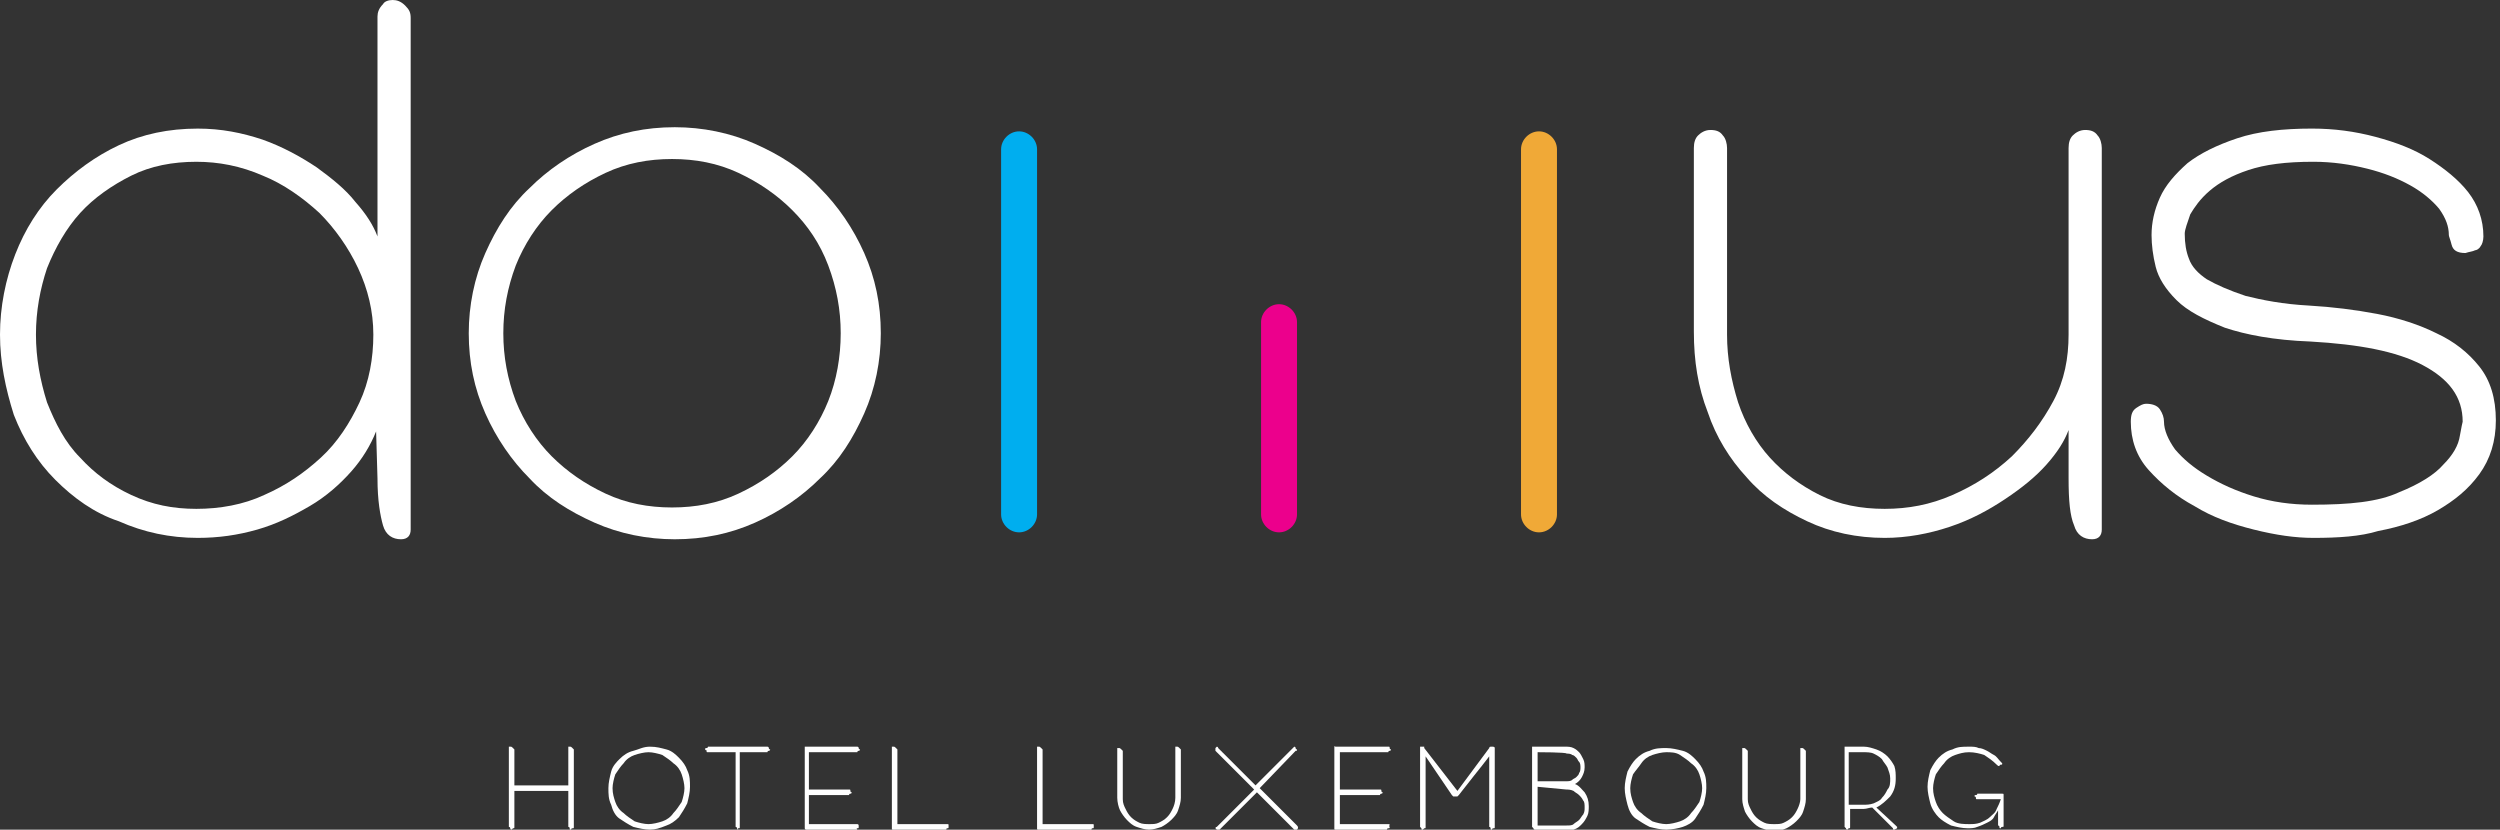 <?xml version="1.0" encoding="utf-8"?>
<!-- Generator: Adobe Illustrator 23.0.3, SVG Export Plug-In . SVG Version: 6.00 Build 0)  -->
<svg version="1.1" id="Layer_1" xmlns="http://www.w3.org/2000/svg" xmlns:xlink="http://www.w3.org/1999/xlink" x="0px" y="0px"
	 viewBox="0 0 180.8 60" style="enable-background:new 0 0 180.8 60;" xml:space="preserve">
<rect x="0" y="0" width="180.8" height="60" fill="#333333" stroke="none"/>
<style type="text/css">
	.st0{fill:#FFFFFF;}
	.st1{fill:#00AEEF;}
	.st2{fill:#EC008C;}
	.st3{fill:#F0A937;}
</style>
<g>
	<g>
		<g>
			<path class="st0" d="M27.2,31.2c-0.4,1-1,2-1.8,2.9c-0.8,0.9-1.8,1.8-3,2.5c-1.2,0.7-2.4,1.3-3.8,1.7c-1.4,0.4-2.8,0.6-4.3,0.6
				c-2,0-3.9-0.4-5.7-1.2C6.8,37.1,5.3,36,4,34.7c-1.3-1.3-2.3-2.9-3-4.7C0.4,28.1,0,26.2,0,24.2c0-2,0.4-4,1.1-5.8
				c0.7-1.8,1.7-3.4,3-4.7c1.3-1.3,2.8-2.4,4.5-3.2c1.7-0.8,3.6-1.2,5.7-1.2c1.7,0,3.2,0.3,4.7,0.8c1.4,0.5,2.7,1.2,3.9,2
				c1.1,0.8,2.1,1.6,2.8,2.5c0.8,0.9,1.3,1.7,1.6,2.5V1.3V1.2c0-0.3,0.1-0.6,0.4-0.9C27.8,0.1,28.1,0,28.4,0s0.6,0.1,0.9,0.4
				s0.4,0.5,0.4,0.9v37c0,0.4-0.2,0.7-0.7,0.7c-0.6,0-1.1-0.3-1.3-1s-0.4-1.8-0.4-3.4L27.2,31.2L27.2,31.2z M2.6,24.2
				c0,1.7,0.3,3.3,0.8,4.9c0.6,1.5,1.3,2.9,2.4,4c1,1.1,2.2,2,3.7,2.7s3,1,4.7,1s3.4-0.3,4.9-1c1.6-0.7,2.9-1.6,4.1-2.7
				c1.2-1.1,2.1-2.5,2.8-4c0.7-1.5,1-3.2,1-4.9c0-1.7-0.4-3.3-1.1-4.8c-0.7-1.5-1.7-2.9-2.8-4c-1.2-1.1-2.6-2.1-4.1-2.7
				c-1.6-0.7-3.2-1-4.8-1c-1.7,0-3.3,0.3-4.7,1c-1.4,0.7-2.7,1.6-3.7,2.7c-1,1.1-1.8,2.5-2.4,4C2.9,20.9,2.6,22.5,2.6,24.2z"/>
			<path class="st0" d="M33.9,24.1c0-2,0.4-4,1.2-5.8c0.8-1.8,1.8-3.4,3.2-4.7c1.3-1.3,2.9-2.4,4.7-3.2c1.8-0.8,3.7-1.2,5.8-1.2
				c2,0,4,0.4,5.8,1.2c1.8,0.8,3.4,1.8,4.7,3.2c1.3,1.3,2.4,2.9,3.2,4.7c0.8,1.8,1.2,3.7,1.2,5.8c0,2-0.4,4-1.2,5.8
				c-0.8,1.8-1.8,3.4-3.2,4.7c-1.3,1.3-2.9,2.4-4.7,3.2c-1.8,0.8-3.7,1.2-5.8,1.2c-2,0-4-0.4-5.8-1.2c-1.8-0.8-3.4-1.8-4.7-3.2
				c-1.3-1.3-2.4-2.9-3.2-4.7S33.9,26.2,33.9,24.1z M36.4,24.1c0,1.7,0.3,3.3,0.9,4.9c0.6,1.5,1.5,2.9,2.6,4c1.1,1.1,2.4,2,3.9,2.7
				c1.5,0.7,3.1,1,4.8,1s3.3-0.3,4.8-1c1.5-0.7,2.8-1.6,3.9-2.7c1.1-1.1,2-2.5,2.6-4c0.6-1.5,0.9-3.2,0.9-4.9c0-1.7-0.3-3.3-0.9-4.9
				s-1.5-2.9-2.6-4c-1.1-1.1-2.4-2-3.9-2.7c-1.5-0.7-3.1-1-4.8-1s-3.3,0.3-4.8,1c-1.5,0.7-2.8,1.6-3.9,2.7c-1.1,1.1-2,2.5-2.6,4
				C36.7,20.8,36.4,22.4,36.4,24.1z"/>
			<path class="st0" d="M149.6,31.1c-0.3,0.8-0.8,1.6-1.6,2.5c-0.8,0.9-1.8,1.7-3,2.5c-1.2,0.8-2.5,1.5-4,2
				c-1.5,0.5-3.1,0.8-4.7,0.8c-2,0-3.9-0.4-5.6-1.2c-1.7-0.8-3.2-1.8-4.4-3.2c-1.2-1.3-2.2-2.9-2.8-4.7c-0.7-1.8-1-3.7-1-5.8V10.7
				c0-0.4,0.1-0.7,0.3-0.9c0.2-0.2,0.5-0.4,0.9-0.4c0.4,0,0.7,0.1,0.9,0.4c0.2,0.2,0.3,0.6,0.3,0.9v13.5c0,1.7,0.3,3.3,0.8,4.9
				c0.5,1.5,1.3,2.9,2.3,4c1,1.1,2.2,2,3.6,2.7c1.4,0.7,3,1,4.7,1c1.7,0,3.3-0.3,4.9-1c1.6-0.7,3-1.6,4.3-2.8c1.2-1.2,2.2-2.5,3-4
				c0.8-1.5,1.1-3.1,1.1-4.8V10.7c0-0.4,0.1-0.7,0.3-0.9c0.2-0.2,0.5-0.4,0.9-0.4s0.7,0.1,0.9,0.4c0.2,0.2,0.3,0.6,0.3,0.9v27.6
				c0,0.4-0.2,0.7-0.7,0.7c-0.6,0-1.1-0.3-1.3-1c-0.3-0.7-0.4-1.8-0.4-3.4L149.6,31.1L149.6,31.1z"/>
			<path class="st0" d="M167.3,38.9c-1.3,0-2.7-0.2-4.3-0.6c-1.6-0.4-3-0.9-4.3-1.7c-1.3-0.7-2.4-1.6-3.3-2.6
				c-0.9-1-1.3-2.2-1.3-3.5c0-0.5,0.1-0.8,0.4-1c0.3-0.2,0.5-0.3,0.7-0.3c0.4,0,0.8,0.1,1,0.4c0.2,0.3,0.3,0.6,0.3,0.9
				c0,0.6,0.3,1.3,0.8,2c0.6,0.7,1.3,1.3,2.3,1.9c1,0.6,2.1,1.1,3.4,1.5c1.3,0.4,2.7,0.6,4.2,0.6c2.7,0,4.8-0.2,6.3-0.9
				c1.5-0.6,2.6-1.3,3.2-2c0.7-0.7,1.1-1.4,1.2-2.1c0.1-0.6,0.2-1,0.2-1c0-1.8-1-3.1-2.9-4.1c-1.9-1-4.6-1.5-8.1-1.7
				c-2.7-0.1-4.7-0.5-6.2-1c-1.5-0.6-2.7-1.2-3.5-2c-0.8-0.8-1.3-1.6-1.5-2.4c-0.2-0.8-0.3-1.6-0.3-2.3c0-0.9,0.2-1.8,0.6-2.7
				c0.4-0.9,1.1-1.7,2-2.5c0.9-0.7,2.1-1.3,3.6-1.8c1.5-0.5,3.3-0.7,5.4-0.7c1.6,0,3.1,0.2,4.6,0.6c1.5,0.4,2.8,0.9,3.9,1.6
				c1.1,0.7,2.1,1.5,2.8,2.4c0.7,0.9,1.1,2,1.1,3.2c0,0.3-0.1,0.6-0.2,0.7c-0.1,0.2-0.3,0.3-0.4,0.3c-0.2,0.1-0.4,0.1-0.7,0.2
				c-0.6,0-0.9-0.2-1-0.6s-0.2-0.6-0.2-0.7c0-0.6-0.2-1.2-0.7-1.9c-0.5-0.6-1.2-1.2-2.1-1.7c-0.9-0.5-1.9-0.9-3.1-1.2
				c-1.2-0.3-2.5-0.5-3.9-0.5c-2,0-3.5,0.2-4.7,0.6s-2.1,0.9-2.8,1.5c-0.7,0.6-1.1,1.2-1.4,1.7c-0.2,0.6-0.4,1.1-0.4,1.4
				c0,0.7,0.1,1.3,0.3,1.8c0.2,0.6,0.7,1.1,1.3,1.5c0.7,0.4,1.6,0.8,2.8,1.2c1.2,0.3,2.7,0.6,4.6,0.7c1.7,0.1,3.3,0.3,4.9,0.6
				c1.6,0.3,3.1,0.8,4.3,1.4c1.3,0.6,2.3,1.4,3.1,2.4c0.8,1,1.2,2.3,1.2,3.9c0,1.5-0.4,2.8-1.2,3.9c-0.8,1.1-1.8,1.9-3,2.6
				c-1.2,0.7-2.7,1.2-4.3,1.5C170.7,38.8,169.1,38.9,167.3,38.9z"/>
			<path class="st0" d="M41.5,59.8c0,0.1,0,0.1-0.1,0.1S41.3,60,41.3,60c-0.1,0-0.1,0-0.1-0.1s-0.1-0.1-0.1-0.1v-2.6h-3.9v2.6
				c0,0.1,0,0.1-0.1,0.1c0,0-0.1,0.1-0.1,0.1s-0.1,0-0.1-0.1s-0.1-0.1-0.1-0.1v-5.6c0,0,0,0,0-0.1c0,0,0,0,0-0.1c0,0,0,0,0,0
				c0,0,0.1,0,0.1,0c0.1,0,0.1,0,0.2,0.1c0,0,0.1,0.1,0.1,0.1v2.6h3.9v-2.6c0,0,0,0,0-0.1s0,0,0-0.1s0,0,0,0c0,0,0.1,0,0.1,0
				c0.1,0,0.1,0,0.2,0.1s0.1,0.1,0.1,0.1C41.5,54.2,41.5,59.8,41.5,59.8z"/>
			<path class="st0" d="M44,57c0-0.4,0.1-0.8,0.2-1.2s0.4-0.7,0.6-0.9c0.3-0.3,0.6-0.5,1-0.6S46.5,54,47,54s0.8,0.1,1.2,0.2
				s0.7,0.4,0.9,0.6c0.3,0.3,0.5,0.6,0.6,0.9c0.2,0.4,0.2,0.8,0.2,1.2s-0.1,0.8-0.2,1.2c-0.2,0.4-0.4,0.7-0.6,1
				c-0.3,0.3-0.6,0.5-0.9,0.6C47.7,59.9,47.4,60,47,60s-0.8-0.1-1.2-0.2c-0.4-0.2-0.7-0.4-1-0.6s-0.5-0.6-0.6-1
				C44,57.8,44,57.4,44,57z M44.3,57c0,0.4,0.1,0.7,0.2,1s0.3,0.6,0.6,0.8c0.2,0.2,0.5,0.4,0.8,0.6c0.3,0.1,0.7,0.2,1,0.2
				s0.7-0.1,1-0.2c0.3-0.1,0.6-0.3,0.8-0.6c0.2-0.2,0.4-0.5,0.6-0.8c0.1-0.3,0.2-0.7,0.2-1s-0.1-0.7-0.2-1c-0.1-0.3-0.3-0.6-0.6-0.8
				c-0.2-0.2-0.5-0.4-0.8-0.6c-0.3-0.1-0.7-0.2-1-0.2s-0.7,0.1-1,0.2c-0.3,0.1-0.6,0.3-0.8,0.6c-0.2,0.2-0.4,0.5-0.6,0.8
				C44.4,56.3,44.3,56.7,44.3,57z"/>
			<path class="st0" d="M55.7,54.2c0,0,0,0.1-0.1,0.1s-0.1,0.1-0.1,0.1h-2v5.4c0,0.1,0,0.1-0.1,0.1S53.4,60,53.4,60s-0.1,0-0.1-0.1
				s-0.1-0.1-0.1-0.1v-5.4h-2c-0.1,0-0.1,0-0.1-0.1S51,54.3,51,54.2c0-0.1,0-0.1,0.1-0.1s0.1-0.1,0.1-0.1h4.3c0,0,0.1,0,0.1,0.1
				S55.7,54.2,55.7,54.2z"/>
			<path class="st0" d="M62.1,59.8c0,0.1,0,0.1-0.1,0.1S62,60,62,60h-3.7c0,0-0.1,0-0.1-0.1s0-0.1,0-0.1v-5.5c0,0,0-0.1,0-0.1
				s0-0.1,0-0.1c0,0,0,0,0-0.1c0,0,0,0,0.1,0H62c0,0,0.1,0,0.1,0.1s0.1,0.1,0.1,0.1c0,0,0,0.1-0.1,0.1S62,54.4,62,54.4h-3.5v2.7h2.9
				c0.1,0,0.1,0,0.1,0.1s0.1,0.1,0.1,0.1c0,0,0,0.1-0.1,0.1s-0.1,0.1-0.1,0.1h-2.9v2.1H62c0,0,0.1,0,0.1,0.1
				C62.1,59.7,62.1,59.8,62.1,59.8z"/>
			<path class="st0" d="M68.6,59.8c0,0.1,0,0.1-0.1,0.1S68.5,60,68.4,60h-3.8c-0.1,0-0.1,0-0.1-0.1s0-0.1,0-0.1v-5.6c0,0,0,0,0-0.1
				c0,0,0,0,0-0.1c0,0,0,0,0,0c0,0,0.1,0,0.1,0c0.1,0,0.1,0,0.2,0.1c0,0,0.1,0.1,0.1,0.1v5.4h3.6c0.1,0,0.1,0,0.1,0.1
				C68.6,59.7,68.6,59.8,68.6,59.8z"/>
			<path class="st0" d="M79.1,59.8c0,0.1,0,0.1-0.1,0.1S79,60,78.9,60h-3.8C75,60,75,60,75,59.9c0,0,0-0.1,0-0.1v-5.6c0,0,0,0,0-0.1
				c0,0,0,0,0-0.1c0,0,0,0,0,0c0,0,0.1,0,0.1,0c0.1,0,0.1,0,0.2,0.1s0.1,0.1,0.1,0.1v5.4h3.6c0.1,0,0.1,0,0.1,0.1
				C79.1,59.7,79.1,59.8,79.1,59.8z"/>
			<path class="st0" d="M80.8,54.2C80.8,54.2,80.8,54.2,80.8,54.2c0-0.1,0-0.1,0-0.1c0,0,0,0,0,0c0,0,0.1,0,0.1,0
				c0.1,0,0.1,0,0.2,0.1s0.1,0.1,0.1,0.1v3.5v0c0,0.3,0.1,0.5,0.2,0.7s0.2,0.4,0.4,0.6s0.4,0.3,0.6,0.4c0.2,0.1,0.5,0.1,0.7,0.1
				c0.3,0,0.5,0,0.7-0.1c0.2-0.1,0.4-0.2,0.6-0.4s0.3-0.4,0.4-0.6S85,58,85,57.7v0v-3.5c0,0,0,0,0-0.1c0,0,0,0,0-0.1c0,0,0,0,0,0
				c0,0,0.1,0,0.1,0c0.1,0,0.1,0,0.2,0.1c0,0,0.1,0.1,0.1,0.1v3.5v0c0,0.3-0.1,0.6-0.2,0.9s-0.3,0.5-0.5,0.7s-0.5,0.4-0.7,0.5
				c-0.3,0.1-0.6,0.2-0.9,0.2s-0.6-0.1-0.9-0.2c-0.3-0.1-0.5-0.3-0.7-0.5c-0.2-0.2-0.4-0.5-0.5-0.7s-0.2-0.6-0.2-0.9L80.8,54.2
				L80.8,54.2z"/>
			<path class="st0" d="M87.9,54.1c0,0,0.1-0.1,0.1-0.1s0.1,0,0.1,0.1l2.7,2.7l2.7-2.7c0,0,0.1-0.1,0.1-0.1s0.1,0,0.1,0.1
				c0,0,0,0.1,0.1,0.1c0,0.1,0,0.1-0.1,0.1L91.1,57l2.7,2.7c0.1,0.1,0.1,0.2,0,0.3c0,0-0.1,0.1-0.1,0.1c-0.1,0-0.1,0-0.1-0.1
				l-2.7-2.7l-2.7,2.7c0,0-0.1,0.1-0.1,0.1s-0.1,0-0.1-0.1c0,0-0.1-0.1-0.1-0.1c0,0,0-0.1,0.1-0.1l2.7-2.7l-2.7-2.7
				c0,0-0.1-0.1-0.1-0.1C87.9,54.2,87.9,54.1,87.9,54.1z"/>
			<path class="st0" d="M100.5,59.8c0,0.1,0,0.1-0.1,0.1s-0.1,0.1-0.1,0.1h-3.7c-0.1,0-0.1,0-0.1-0.1c0,0,0-0.1,0-0.1v-5.5
				c0,0,0-0.1,0-0.1s0-0.1,0-0.1c0,0,0,0,0-0.1s0,0,0.1,0h3.8c0.1,0,0.1,0,0.1,0.1s0.1,0.1,0.1,0.1c0,0,0,0.1-0.1,0.1
				s-0.1,0.1-0.1,0.1h-3.5v2.7h2.9c0.1,0,0.1,0,0.1,0.1s0.1,0.1,0.1,0.1c0,0,0,0.1-0.1,0.1s-0.1,0.1-0.1,0.1h-2.9v2.1h3.5
				c0.1,0,0.1,0,0.1,0.1C100.4,59.7,100.5,59.8,100.5,59.8z"/>
			<path class="st0" d="M103.1,54.7v5.1c0,0.1,0,0.1-0.1,0.1c0,0-0.1,0.1-0.1,0.1c-0.1,0-0.1,0-0.1-0.1c0,0-0.1-0.1-0.1-0.1v-5.6
				l0-0.1c0,0,0,0,0-0.1c0,0,0.1,0,0.2,0h0c0.1,0,0.1,0,0.1,0c0,0,0,0,0,0.1l2.4,3.1l2.3-3.1c0,0,0-0.1,0.1-0.1c0,0,0.1,0,0.1,0
				c0.1,0,0.2,0,0.2,0.1s0,0.1,0,0.1v5.6c0,0.1,0,0.1-0.1,0.1s-0.1,0.1-0.1,0.1c-0.1,0-0.1,0-0.1-0.1s-0.1-0.1-0.1-0.1v-5.1
				c-0.3,0.4-0.7,0.9-1.1,1.4c-0.4,0.5-0.7,0.9-1.1,1.4c0,0-0.1,0.1-0.1,0.1s-0.1,0-0.1,0c-0.1,0-0.1,0-0.2,0c0,0-0.1-0.1-0.1-0.1
				L103.1,54.7z"/>
			<path class="st0" d="M111,60c0,0-0.1,0-0.1-0.1c0,0-0.1-0.1-0.1-0.1v-5.6c0,0,0,0,0-0.1c0,0,0,0,0-0.1c0,0,0,0,0,0
				c0,0,0.1,0,0.1,0h0h2.3h0c0.2,0,0.4,0,0.6,0.1c0.2,0.1,0.3,0.2,0.4,0.3c0.1,0.1,0.2,0.3,0.3,0.5c0.1,0.2,0.1,0.4,0.1,0.6
				c0,0.3-0.1,0.5-0.2,0.7c-0.1,0.2-0.3,0.4-0.5,0.5c0.3,0.1,0.5,0.4,0.7,0.6c0.2,0.3,0.3,0.6,0.3,1c0,0.2,0,0.5-0.1,0.7
				c-0.1,0.2-0.2,0.4-0.4,0.6c-0.2,0.2-0.3,0.3-0.6,0.4c-0.2,0.1-0.4,0.1-0.7,0.1C113.3,60,111,60,111,60z M111.2,54.4v2.1h2.1
				c0.1,0,0.3,0,0.4-0.1c0.1-0.1,0.2-0.1,0.3-0.2s0.2-0.2,0.2-0.3c0.1-0.1,0.1-0.3,0.1-0.4s0-0.3-0.1-0.4c-0.1-0.1-0.1-0.2-0.2-0.3
				s-0.2-0.2-0.3-0.2c-0.1-0.1-0.3-0.1-0.4-0.1C113.3,54.4,111.2,54.4,111.2,54.4z M111.2,56.9v2.8h2.1h0c0.2,0,0.4,0,0.5-0.1
				s0.3-0.2,0.4-0.3c0.1-0.1,0.2-0.3,0.3-0.4c0.1-0.2,0.1-0.3,0.1-0.5s0-0.4-0.1-0.5c-0.1-0.2-0.2-0.3-0.3-0.4
				c-0.1-0.1-0.3-0.2-0.4-0.3c-0.2-0.1-0.4-0.1-0.5-0.1L111.2,56.9L111.2,56.9z"/>
			<path class="st0" d="M117.5,57c0-0.4,0.1-0.8,0.2-1.2c0.2-0.4,0.4-0.7,0.6-0.9c0.3-0.3,0.6-0.5,1-0.6c0.4-0.2,0.8-0.2,1.2-0.2
				c0.4,0,0.8,0.1,1.2,0.2s0.7,0.4,0.9,0.6c0.3,0.3,0.5,0.6,0.6,0.9c0.2,0.4,0.2,0.8,0.2,1.2s-0.1,0.8-0.2,1.2
				c-0.2,0.4-0.4,0.7-0.6,1s-0.6,0.5-0.9,0.6s-0.8,0.2-1.2,0.2c-0.4,0-0.8-0.1-1.2-0.2c-0.4-0.2-0.7-0.4-1-0.6s-0.5-0.6-0.6-1
				C117.6,57.8,117.5,57.4,117.5,57z M117.9,57c0,0.4,0.1,0.7,0.2,1s0.3,0.6,0.6,0.8c0.2,0.2,0.5,0.4,0.8,0.6c0.3,0.1,0.7,0.2,1,0.2
				s0.7-0.1,1-0.2s0.6-0.3,0.8-0.6c0.2-0.2,0.4-0.5,0.6-0.8c0.1-0.3,0.2-0.7,0.2-1s-0.1-0.7-0.2-1c-0.1-0.3-0.3-0.6-0.6-0.8
				c-0.2-0.2-0.5-0.4-0.8-0.6s-0.7-0.2-1-0.2s-0.7,0.1-1,0.2c-0.3,0.1-0.6,0.3-0.8,0.6s-0.4,0.5-0.6,0.8
				C118,56.3,117.9,56.7,117.9,57z"/>
			<path class="st0" d="M126,54.2C126,54.2,126,54.2,126,54.2c0-0.1,0-0.1,0-0.1c0,0,0,0,0,0c0,0,0.1,0,0.1,0c0.1,0,0.1,0,0.2,0.1
				c0,0,0.1,0.1,0.1,0.1v3.5v0c0,0.3,0.1,0.5,0.2,0.7s0.2,0.4,0.4,0.6s0.4,0.3,0.6,0.4c0.2,0.1,0.5,0.1,0.7,0.1c0.3,0,0.5,0,0.7-0.1
				c0.2-0.1,0.4-0.2,0.6-0.4s0.3-0.4,0.4-0.6c0.1-0.2,0.2-0.5,0.2-0.7v0v-3.5c0,0,0,0,0-0.1c0,0,0,0,0-0.1c0,0,0,0,0,0
				c0,0,0.1,0,0.1,0c0.1,0,0.1,0,0.2,0.1s0.1,0.1,0.1,0.1v3.5v0c0,0.3-0.1,0.6-0.2,0.9c-0.1,0.3-0.3,0.5-0.5,0.7
				c-0.2,0.2-0.5,0.4-0.7,0.5s-0.6,0.2-0.9,0.2c-0.3,0-0.6-0.1-0.9-0.2c-0.3-0.1-0.5-0.3-0.7-0.5c-0.2-0.2-0.4-0.5-0.5-0.7
				c-0.1-0.3-0.2-0.6-0.2-0.9L126,54.2L126,54.2z"/>
			<path class="st0" d="M137.1,56.3c0,0.5-0.1,0.9-0.4,1.3c-0.3,0.3-0.6,0.6-1,0.8l1.4,1.3c0,0,0.1,0.1,0.1,0.1c0,0.1,0,0.1,0,0.1
				S137,60,137,60c-0.1,0-0.1,0-0.1-0.1l-1.5-1.5c-0.2,0-0.4,0.1-0.6,0.1h-1v1.3c0,0.1,0,0.1-0.1,0.1c0,0-0.1,0.1-0.1,0.1
				c0,0-0.1,0-0.1-0.1c0,0-0.1-0.1-0.1-0.1v-5.6c0,0,0,0,0-0.1c0,0,0,0,0-0.1c0,0,0,0,0,0c0,0,0.1,0,0.1,0h1.3
				c0.3,0,0.6,0.1,0.9,0.2c0.3,0.1,0.6,0.3,0.8,0.5s0.4,0.5,0.5,0.7C137.1,55.7,137.1,56,137.1,56.3z M136.7,56.3
				c0-0.3-0.1-0.5-0.2-0.8c-0.1-0.2-0.3-0.4-0.4-0.6c-0.2-0.2-0.4-0.3-0.6-0.4c-0.2-0.1-0.5-0.1-0.8-0.1h-1v3.8h1
				c0.3,0,0.5,0,0.8-0.1c0.2-0.1,0.5-0.2,0.6-0.4c0.2-0.2,0.3-0.4,0.4-0.6C136.7,56.9,136.7,56.6,136.7,56.3z"/>
			<path class="st0" d="M142.4,59.6c0.3,0,0.5,0,0.8-0.1c0.2-0.1,0.5-0.2,0.7-0.4c0.2-0.2,0.4-0.3,0.5-0.6c0.1-0.2,0.2-0.4,0.3-0.7
				H143c-0.1,0-0.1,0-0.1-0.1s-0.1-0.1-0.1-0.1c0-0.1,0-0.1,0.1-0.1s0.1-0.1,0.1-0.1h1.8h0c0.1,0,0.1,0,0.1,0.1c0,0,0,0.1,0,0.1v2.1
				c0,0.1,0,0.1-0.1,0.1s-0.1,0.1-0.1,0.1c-0.1,0-0.1,0-0.1-0.1s-0.1-0.1-0.1-0.1v-1.1c-0.1,0.2-0.2,0.3-0.3,0.5
				c-0.1,0.2-0.3,0.3-0.5,0.4c-0.2,0.1-0.4,0.2-0.7,0.3c-0.2,0.1-0.5,0.1-0.7,0.1c-0.4,0-0.8-0.1-1.2-0.2c-0.4-0.2-0.7-0.4-0.9-0.6
				s-0.5-0.6-0.6-1c-0.1-0.4-0.2-0.8-0.2-1.2s0.1-0.8,0.2-1.2c0.2-0.4,0.4-0.7,0.6-0.9c0.3-0.3,0.6-0.5,1-0.6
				c0.4-0.2,0.7-0.2,1.2-0.2c0.3,0,0.5,0,0.7,0.1c0.2,0,0.4,0.1,0.6,0.2s0.3,0.2,0.5,0.3c0.2,0.1,0.3,0.3,0.5,0.5
				c0,0,0.1,0.1,0.1,0.1c0,0.1,0,0.1-0.1,0.1s-0.1,0.1-0.1,0.1c-0.1,0-0.1,0-0.2-0.1c-0.3-0.3-0.6-0.5-0.9-0.7
				c-0.3-0.1-0.7-0.2-1.1-0.2c-0.4,0-0.7,0.1-1,0.2c-0.3,0.1-0.6,0.3-0.8,0.6c-0.2,0.2-0.4,0.5-0.6,0.8c-0.1,0.3-0.2,0.7-0.2,1
				c0,0.4,0.1,0.7,0.2,1c0.1,0.3,0.3,0.6,0.5,0.8c0.2,0.2,0.5,0.4,0.8,0.6S142.1,59.6,142.4,59.6z"/>
		</g>
	</g>
	<path class="st1" d="M73.7,38.5c-0.7,0-1.3-0.6-1.3-1.3V10.8c0-0.7,0.6-1.3,1.3-1.3c0.7,0,1.3,0.6,1.3,1.3v26.4
		C75,37.9,74.4,38.5,73.7,38.5z"/>
	<path class="st2" d="M92.5,38.5c-0.7,0-1.3-0.6-1.3-1.3V23.3c0-0.7,0.6-1.3,1.3-1.3s1.3,0.6,1.3,1.3v13.9
		C93.8,37.9,93.2,38.5,92.5,38.5z"/>
	<path class="st3" d="M111.3,38.5c-0.7,0-1.3-0.6-1.3-1.3V10.8c0-0.7,0.6-1.3,1.3-1.3c0.7,0,1.3,0.6,1.3,1.3v26.4
		C112.6,37.9,112,38.5,111.3,38.5z"/>
</g>
</svg>
